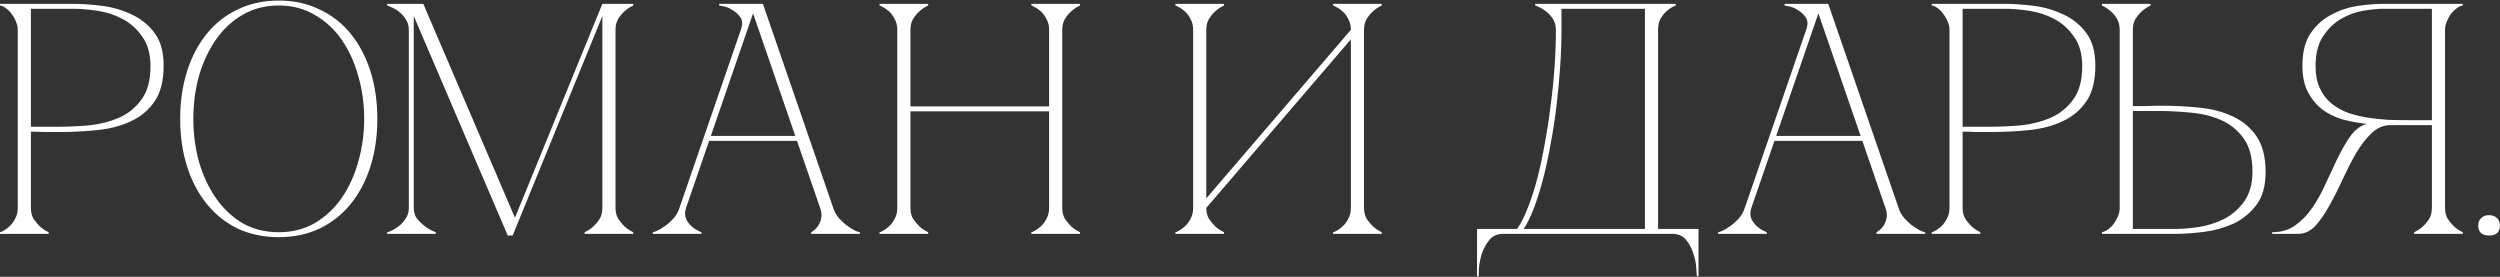 <?xml version="1.0" encoding="UTF-8"?> <svg xmlns="http://www.w3.org/2000/svg" width="1689" height="187" viewBox="0 0 1689 187" fill="none"><rect x="0" y="0" width="1689" height="187" fill="#333333" stroke="none"/><path d="M20.868 140.462C20.868 143.274 21.46 145.716 22.644 147.788C23.976 149.712 25.382 151.414 26.862 152.894C28.638 154.522 30.636 155.854 32.856 156.89V158H0V156.89C0.296 156.89 1.036 156.594 2.22 156.002C3.552 155.262 4.958 154.226 6.438 152.894C7.918 151.562 9.176 149.86 10.212 147.788C11.396 145.716 11.988 143.274 11.988 140.462V20.138C11.988 18.362 11.618 16.586 10.878 14.81C10.138 12.886 9.176 11.184 7.992 9.704C6.956 8.076 5.698 6.744 4.218 5.708C2.738 4.524 1.332 3.858 0 3.71V2.6H49.284C55.204 2.6 61.716 3.044 68.82 3.932C75.924 4.82 82.584 6.744 88.8 9.704C95.016 12.516 100.196 16.66 104.34 22.136C108.484 27.612 110.556 35.012 110.556 44.336C110.556 54.4 108.558 62.392 104.562 68.312C100.566 74.232 95.238 78.746 88.578 81.854C82.066 84.962 74.592 86.96 66.156 87.848C57.72 88.736 49.062 89.18 40.182 89.18C40.182 89.18 39.072 89.18 36.852 89.18C34.78 89.18 32.486 89.18 29.97 89.18C27.454 89.032 25.234 88.958 23.31 88.958C21.386 88.958 20.572 88.958 20.868 88.958V140.462ZM20.868 85.628H38.628C45.288 85.628 52.318 85.332 59.718 84.74C67.118 84 73.926 82.298 80.142 79.634C86.358 76.97 91.464 72.9 95.46 67.424C99.604 61.948 101.676 54.4 101.676 44.78C101.676 36.492 99.826 29.832 96.126 24.8C92.574 19.62 88.134 15.624 82.806 12.812C77.478 10 71.78 8.15 65.712 7.262C59.644 6.374 54.168 5.93 49.284 5.93H20.868V85.628ZM188.327 0.38C198.539 0.38 207.715 2.378 215.855 6.374C224.143 10.222 231.173 15.698 236.945 22.802C242.717 29.906 247.157 38.342 250.265 48.11C253.373 57.878 254.927 68.608 254.927 80.3C254.927 91.992 253.373 102.722 250.265 112.49C247.157 122.258 242.717 130.694 236.945 137.798C231.173 144.902 224.143 150.452 215.855 154.448C207.715 158.296 198.539 160.22 188.327 160.22C178.115 160.22 168.865 158.296 160.577 154.448C152.437 150.452 145.481 144.902 139.709 137.798C133.937 130.694 129.497 122.258 126.389 112.49C123.281 102.722 121.727 91.992 121.727 80.3C121.727 68.608 123.281 57.878 126.389 48.11C129.497 38.342 133.937 29.906 139.709 22.802C145.481 15.698 152.437 10.222 160.577 6.374C168.865 2.378 178.115 0.38 188.327 0.38ZM188.327 156.89C197.503 156.89 205.643 154.818 212.747 150.674C219.999 146.382 226.067 140.684 230.951 133.58C235.835 126.476 239.535 118.336 242.051 109.16C244.715 99.836 246.047 90.216 246.047 80.3C246.047 70.236 244.715 60.616 242.051 51.44C239.535 42.264 235.835 34.124 230.951 27.02C226.067 19.916 219.999 14.292 212.747 10.148C205.643 5.856 197.503 3.71 188.327 3.71C179.151 3.71 170.937 5.856 163.685 10.148C156.581 14.292 150.587 19.916 145.703 27.02C140.819 34.124 137.045 42.264 134.381 51.44C131.865 60.616 130.607 70.236 130.607 80.3C130.607 90.216 131.865 99.836 134.381 109.16C137.045 118.336 140.819 126.476 145.703 133.58C150.587 140.684 156.581 146.382 163.685 150.674C170.937 154.818 179.151 156.89 188.327 156.89ZM279.534 140.462C279.534 143.274 280.274 145.716 281.754 147.788C283.382 149.712 285.158 151.414 287.082 152.894C289.154 154.522 291.596 155.854 294.408 156.89V158H261.552V156.89C261.848 156.89 262.736 156.594 264.216 156.002C265.844 155.262 267.546 154.226 269.322 152.894C271.098 151.562 272.652 149.86 273.984 147.788C275.464 145.716 276.204 143.274 276.204 140.462V20.138C276.204 17.326 275.464 14.884 273.984 12.812C272.652 10.74 271.098 9.038 269.322 7.706C267.546 6.374 265.844 5.412 264.216 4.82C262.736 4.08 261.848 3.71 261.552 3.71V2.6H285.972L347.91 147.122L406.962 2.6H427.83V3.71C425.61 4.746 423.612 6.078 421.836 7.706C420.356 9.038 418.95 10.74 417.618 12.812C416.434 14.884 415.842 17.326 415.842 20.138V140.462C415.842 143.274 416.434 145.716 417.618 147.788C418.95 149.712 420.356 151.414 421.836 152.894C423.612 154.522 425.61 155.854 427.83 156.89V158H394.974V156.89C397.194 155.854 399.192 154.522 400.968 152.894C402.596 151.414 404.002 149.712 405.186 147.788C406.37 145.716 406.962 143.274 406.962 140.462V10.814L346.356 159.11H343.026L279.534 10.814V140.462ZM506.55 2.6H515.43L562.938 140.462H554.058L506.55 2.6ZM459.042 140.462L506.55 2.6H510.99L463.482 140.462H459.042ZM463.482 140.462C462.594 143.274 462.594 145.716 463.482 147.788C464.37 149.712 465.628 151.414 467.256 152.894C469.032 154.522 471.252 155.854 473.916 156.89V158H441.06V156.89C441.356 156.89 442.244 156.594 443.724 156.002C445.352 155.262 447.128 154.226 449.052 152.894C450.976 151.562 452.9 149.86 454.824 147.788C456.748 145.716 458.154 143.274 459.042 140.462H463.482ZM562.938 140.462C563.826 143.274 565.232 145.716 567.156 147.788C569.08 149.86 571.004 151.562 572.928 152.894C574.852 154.226 576.554 155.262 578.034 156.002C579.662 156.594 580.624 156.89 580.92 156.89V158H548.064V156.89C549.84 155.854 551.32 154.522 552.504 152.894C553.54 151.414 554.28 149.712 554.724 147.788C555.316 145.716 555.094 143.274 554.058 140.462H562.938ZM478.134 91.844H539.184V95.174H478.134V91.844ZM500.556 20.138C501.74 16.734 501.666 13.996 500.334 11.924C499.002 9.852 497.3 8.224 495.228 7.04C493.304 5.708 491.306 4.82 489.234 4.376C487.31 3.932 486.2 3.71 485.904 3.71V2.6H510.99L500.556 20.138ZM606.211 20.138C606.211 17.326 605.619 14.884 604.435 12.812C603.399 10.74 602.141 9.038 600.661 7.706C599.181 6.374 597.775 5.412 596.443 4.82C595.259 4.08 594.519 3.71 594.223 3.71V2.6H627.079V3.71C624.859 4.746 622.861 6.078 621.085 7.706C619.605 9.038 618.199 10.74 616.867 12.812C615.683 14.884 615.091 17.326 615.091 20.138V71.864H708.775V20.138C708.775 17.326 708.183 14.884 706.999 12.812C705.963 10.74 704.705 9.038 703.225 7.706C701.745 6.374 700.339 5.412 699.007 4.82C697.823 4.08 697.083 3.71 696.787 3.71V2.6H729.643V3.71C727.423 4.746 725.425 6.078 723.649 7.706C722.169 9.038 720.763 10.74 719.431 12.812C718.247 14.884 717.655 17.326 717.655 20.138V140.462C717.655 143.274 718.247 145.716 719.431 147.788C720.763 149.712 722.169 151.414 723.649 152.894C725.425 154.522 727.423 155.854 729.643 156.89V158H696.787V156.89C697.083 156.89 697.823 156.594 699.007 156.002C700.339 155.262 701.745 154.226 703.225 152.894C704.705 151.562 705.963 149.86 706.999 147.788C708.183 145.716 708.775 143.274 708.775 140.462V75.194H615.091V140.462C615.091 143.274 615.683 145.716 616.867 147.788C618.199 149.712 619.605 151.414 621.085 152.894C622.861 154.522 624.859 155.854 627.079 156.89V158H594.223V156.89C594.519 156.89 595.259 156.594 596.443 156.002C597.775 155.262 599.181 154.226 600.661 152.894C602.141 151.562 603.399 149.86 604.435 147.788C605.619 145.716 606.211 143.274 606.211 140.462V20.138ZM921.529 140.462C921.529 143.274 922.121 145.716 923.305 147.788C924.637 149.712 926.043 151.414 927.523 152.894C929.299 154.522 931.297 155.854 933.517 156.89V158H900.661V156.89C900.957 156.89 901.697 156.594 902.881 156.002C904.213 155.262 905.619 154.226 907.099 152.894C908.579 151.562 909.837 149.86 910.873 147.788C912.057 145.716 912.649 143.274 912.649 140.462V26.576L814.969 140.462C814.969 143.274 815.561 145.716 816.745 147.788C818.077 149.712 819.483 151.414 820.963 152.894C822.739 154.522 824.737 155.854 826.957 156.89V158H794.101V156.89C794.397 156.89 795.137 156.594 796.321 156.002C797.653 155.262 799.059 154.226 800.539 152.894C802.019 151.562 803.277 149.86 804.313 147.788C805.497 145.716 806.089 143.274 806.089 140.462V20.138C806.089 17.326 805.497 14.884 804.313 12.812C803.277 10.74 802.019 9.038 800.539 7.706C799.059 6.374 797.653 5.412 796.321 4.82C795.137 4.08 794.397 3.71 794.101 3.71V2.6H826.957V3.71C824.737 4.746 822.739 6.078 820.963 7.706C819.483 9.038 818.077 10.74 816.745 12.812C815.561 14.884 814.969 17.326 814.969 20.138V134.024L912.649 20.138C912.649 17.326 912.057 14.884 910.873 12.812C909.837 10.74 908.579 9.038 907.099 7.706C905.619 6.374 904.213 5.412 902.881 4.82C901.697 4.08 900.957 3.71 900.661 3.71V2.6H933.517V3.71C931.297 4.746 929.299 6.078 927.523 7.706C926.043 9.038 924.637 10.74 923.305 12.812C922.121 14.884 921.529 17.326 921.529 20.138V140.462ZM997.881 186.638V154.67H1024.97C1027.48 151.118 1029.85 146.456 1032.07 140.684C1034.44 134.764 1036.58 128.178 1038.51 120.926C1040.43 113.526 1042.13 105.608 1043.61 97.172C1045.24 88.588 1046.57 79.93 1047.61 71.198C1048.79 62.466 1049.68 53.734 1050.27 45.002C1050.87 36.27 1051.16 27.982 1051.16 20.138C1051.16 17.326 1050.5 14.884 1049.16 12.812C1047.83 10.74 1046.28 9.038 1044.5 7.706C1042.87 6.374 1041.32 5.412 1039.84 4.82C1038.36 4.08 1037.47 3.71 1037.18 3.71V2.6H1132.19V3.71C1131.9 3.71 1131.08 4.08 1129.75 4.82C1128.57 5.412 1127.23 6.374 1125.75 7.706C1124.27 9.038 1122.94 10.74 1121.76 12.812C1120.72 14.884 1120.2 17.326 1120.2 20.138V154.67H1147.51V186.638H1146.4C1146.4 185.75 1146.25 183.752 1145.96 180.644C1145.81 177.684 1145.14 174.502 1143.96 171.098C1142.92 167.694 1141.29 164.66 1139.07 161.996C1136.85 159.332 1133.82 158 1129.97 158H1015.42C1011.57 158 1008.54 159.332 1006.32 161.996C1004.1 164.66 1002.4 167.694 1001.21 171.098C1000.18 174.502 999.509 177.684 999.213 180.644C999.065 183.752 998.991 185.75 998.991 186.638H997.881ZM1029.41 154.67H1111.32V5.93H1054.94V20.138C1054.94 27.982 1054.64 36.27 1054.05 45.002C1053.46 53.734 1052.64 62.466 1051.61 71.198C1050.57 79.93 1049.24 88.588 1047.61 97.172C1046.13 105.608 1044.43 113.526 1042.5 120.926C1040.58 128.178 1038.51 134.764 1036.29 140.684C1034.07 146.456 1031.77 151.118 1029.41 154.67ZM1226.29 2.6H1235.17L1282.68 140.462H1273.8L1226.29 2.6ZM1178.78 140.462L1226.29 2.6H1230.73L1183.22 140.462H1178.78ZM1183.22 140.462C1182.33 143.274 1182.33 145.716 1183.22 147.788C1184.11 149.712 1185.37 151.414 1187 152.894C1188.77 154.522 1190.99 155.854 1193.66 156.89V158H1160.8V156.89C1161.1 156.89 1161.98 156.594 1163.46 156.002C1165.09 155.262 1166.87 154.226 1168.79 152.894C1170.72 151.562 1172.64 149.86 1174.56 147.788C1176.49 145.716 1177.89 143.274 1178.78 140.462H1183.22ZM1282.68 140.462C1283.57 143.274 1284.97 145.716 1286.9 147.788C1288.82 149.86 1290.74 151.562 1292.67 152.894C1294.59 154.226 1296.29 155.262 1297.77 156.002C1299.4 156.594 1300.36 156.89 1300.66 156.89V158H1267.8V156.89C1269.58 155.854 1271.06 154.522 1272.24 152.894C1273.28 151.414 1274.02 149.712 1274.46 147.788C1275.06 145.716 1274.83 143.274 1273.8 140.462H1282.68ZM1197.87 91.844H1258.92V95.174H1197.87V91.844ZM1220.3 20.138C1221.48 16.734 1221.41 13.996 1220.07 11.924C1218.74 9.852 1217.04 8.224 1214.97 7.04C1213.04 5.708 1211.05 4.82 1208.97 4.376C1207.05 3.932 1205.94 3.71 1205.64 3.71V2.6H1230.73L1220.3 20.138ZM1325.94 140.462C1325.94 143.274 1326.53 145.716 1327.72 147.788C1329.05 149.712 1330.46 151.414 1331.94 152.894C1333.71 154.522 1335.71 155.854 1337.93 156.89V158H1305.07V156.89C1305.37 156.89 1306.11 156.594 1307.29 156.002C1308.63 155.262 1310.03 154.226 1311.51 152.894C1312.99 151.562 1314.25 149.86 1315.29 147.788C1316.47 145.716 1317.06 143.274 1317.06 140.462V20.138C1317.06 18.362 1316.69 16.586 1315.95 14.81C1315.21 12.886 1314.25 11.184 1313.07 9.704C1312.03 8.076 1310.77 6.744 1309.29 5.708C1307.81 4.524 1306.41 3.858 1305.07 3.71V2.6H1354.36C1360.28 2.6 1366.79 3.044 1373.89 3.932C1381 4.82 1387.66 6.744 1393.87 9.704C1400.09 12.516 1405.27 16.66 1409.41 22.136C1413.56 27.612 1415.63 35.012 1415.63 44.336C1415.63 54.4 1413.63 62.392 1409.64 68.312C1405.64 74.232 1400.31 78.746 1393.65 81.854C1387.14 84.962 1379.67 86.96 1371.23 87.848C1362.79 88.736 1354.14 89.18 1345.26 89.18C1345.26 89.18 1344.15 89.18 1341.93 89.18C1339.85 89.18 1337.56 89.18 1335.04 89.18C1332.53 89.032 1330.31 88.958 1328.38 88.958C1326.46 88.958 1325.65 88.958 1325.94 88.958V140.462ZM1325.94 85.628H1343.7C1350.36 85.628 1357.39 85.332 1364.79 84.74C1372.19 84 1379 82.298 1385.22 79.634C1391.43 76.97 1396.54 72.9 1400.53 67.424C1404.68 61.948 1406.75 54.4 1406.75 44.78C1406.75 36.492 1404.9 29.832 1401.2 24.8C1397.65 19.62 1393.21 15.624 1387.88 12.812C1382.55 10 1376.85 8.15 1370.79 7.262C1364.72 6.374 1359.24 5.93 1354.36 5.93H1325.94V85.628ZM1432.07 20.138C1432.07 17.326 1431.48 14.884 1430.29 12.812C1429.11 10.74 1427.7 9.038 1426.07 7.706C1424.3 6.078 1422.3 4.746 1420.08 3.71V2.6H1452.94V3.71C1450.72 4.746 1448.72 6.078 1446.94 7.706C1445.46 9.038 1444.06 10.74 1442.72 12.812C1441.54 14.884 1440.95 17.326 1440.95 20.138V71.642C1440.65 71.642 1441.47 71.642 1443.39 71.642C1445.31 71.642 1447.53 71.642 1450.05 71.642C1452.57 71.494 1454.86 71.42 1456.93 71.42C1459.15 71.42 1460.26 71.42 1460.26 71.42C1469.14 71.42 1477.8 71.864 1486.24 72.752C1494.67 73.64 1502.15 75.638 1508.66 78.746C1515.32 81.854 1520.65 86.368 1524.64 92.288C1528.64 98.208 1530.64 106.2 1530.64 116.264C1530.64 125.588 1528.56 132.988 1524.42 138.464C1520.28 143.94 1515.1 148.158 1508.88 151.118C1502.66 153.93 1496 155.78 1488.9 156.668C1481.8 157.556 1475.28 158 1469.36 158H1420.08V156.89C1421.41 156.594 1422.82 155.928 1424.3 154.892C1425.78 153.856 1427.04 152.598 1428.07 151.118C1429.26 149.49 1430.22 147.788 1430.96 146.012C1431.7 144.088 1432.07 142.238 1432.07 140.462V20.138ZM1469.36 154.67C1474.25 154.67 1479.72 154.226 1485.79 153.338C1491.86 152.302 1497.56 150.452 1502.89 147.788C1508.21 144.976 1512.65 141.054 1516.21 136.022C1519.91 130.842 1521.76 124.108 1521.76 115.82C1521.76 106.2 1519.68 98.652 1515.54 93.176C1511.54 87.7 1506.44 83.63 1500.22 80.966C1494.01 78.302 1487.2 76.674 1479.8 76.082C1472.4 75.342 1465.37 74.972 1458.71 74.972H1440.95V154.67H1469.36ZM1596.14 84.74C1596.88 84.296 1597.69 84 1598.58 83.852V83.63C1593.25 83.038 1588 82.076 1582.82 80.744C1577.78 79.264 1573.2 77.044 1569.05 74.084C1565.06 70.976 1561.8 67.054 1559.28 62.318C1556.77 57.582 1555.51 51.588 1555.51 44.336C1555.51 35.012 1557.43 27.612 1561.28 22.136C1565.13 16.66 1569.87 12.516 1575.49 9.704C1581.11 6.744 1587.03 4.82 1593.25 3.932C1599.61 3.044 1605.24 2.6 1610.12 2.6H1663.85V3.71C1662.51 3.858 1661.11 4.524 1659.63 5.708C1658.15 6.744 1656.82 8.076 1655.63 9.704C1654.6 11.184 1653.71 12.886 1652.97 14.81C1652.23 16.586 1651.86 18.362 1651.86 20.138V140.462C1651.86 143.274 1652.45 145.716 1653.63 147.788C1654.97 149.712 1656.37 151.414 1657.85 152.894C1659.63 154.522 1661.63 155.854 1663.85 156.89V158H1630.99V156.89C1633.21 155.854 1635.21 154.522 1636.98 152.894C1638.61 151.414 1640.02 149.712 1641.2 147.788C1642.39 145.716 1642.98 143.274 1642.98 140.462V84.518H1615.01C1610.27 84.518 1605.98 86.368 1602.13 90.068C1598.43 93.62 1594.95 98.134 1591.7 103.61C1588.59 109.086 1585.55 115.006 1582.59 121.37C1579.78 127.586 1576.82 133.432 1573.71 138.908C1570.75 144.384 1567.57 148.972 1564.17 152.672C1560.76 156.224 1556.92 158 1552.62 158H1535.09V156.89C1541.01 156.89 1546.11 155.41 1550.4 152.45C1554.84 149.342 1558.69 145.42 1561.95 140.684C1565.35 135.8 1568.31 130.546 1570.83 124.922C1573.49 119.15 1576.08 113.6 1578.6 108.272C1581.26 102.796 1583.93 97.986 1586.59 93.842C1589.4 89.55 1592.58 86.516 1596.14 84.74ZM1642.98 81.188V5.93H1610.12C1606.42 5.93 1601.91 6.374 1596.58 7.262C1591.4 8.15 1586.37 10 1581.48 12.812C1576.75 15.624 1572.68 19.62 1569.27 24.8C1566.02 29.832 1564.39 36.492 1564.39 44.78C1564.39 50.552 1565.35 55.51 1567.28 59.654C1569.2 63.65 1571.72 66.98 1574.82 69.644C1578.08 72.308 1581.78 74.454 1585.92 76.082C1590.22 77.562 1594.66 78.672 1599.24 79.412C1603.98 80.152 1608.72 80.67 1613.45 80.966C1618.19 81.114 1622.7 81.188 1626.99 81.188H1642.98ZM1674.3 152.45C1674.3 150.23 1674.96 148.528 1676.3 147.344C1677.63 146.012 1679.4 145.346 1681.62 145.346C1683.84 145.346 1685.62 146.012 1686.95 147.344C1688.28 148.528 1688.95 150.23 1688.95 152.45C1688.95 154.67 1688.28 156.372 1686.95 157.556C1685.62 158.592 1683.84 159.11 1681.62 159.11C1679.4 159.11 1677.63 158.592 1676.3 157.556C1674.96 156.372 1674.3 154.67 1674.3 152.45Z" fill="white"></path></svg> 